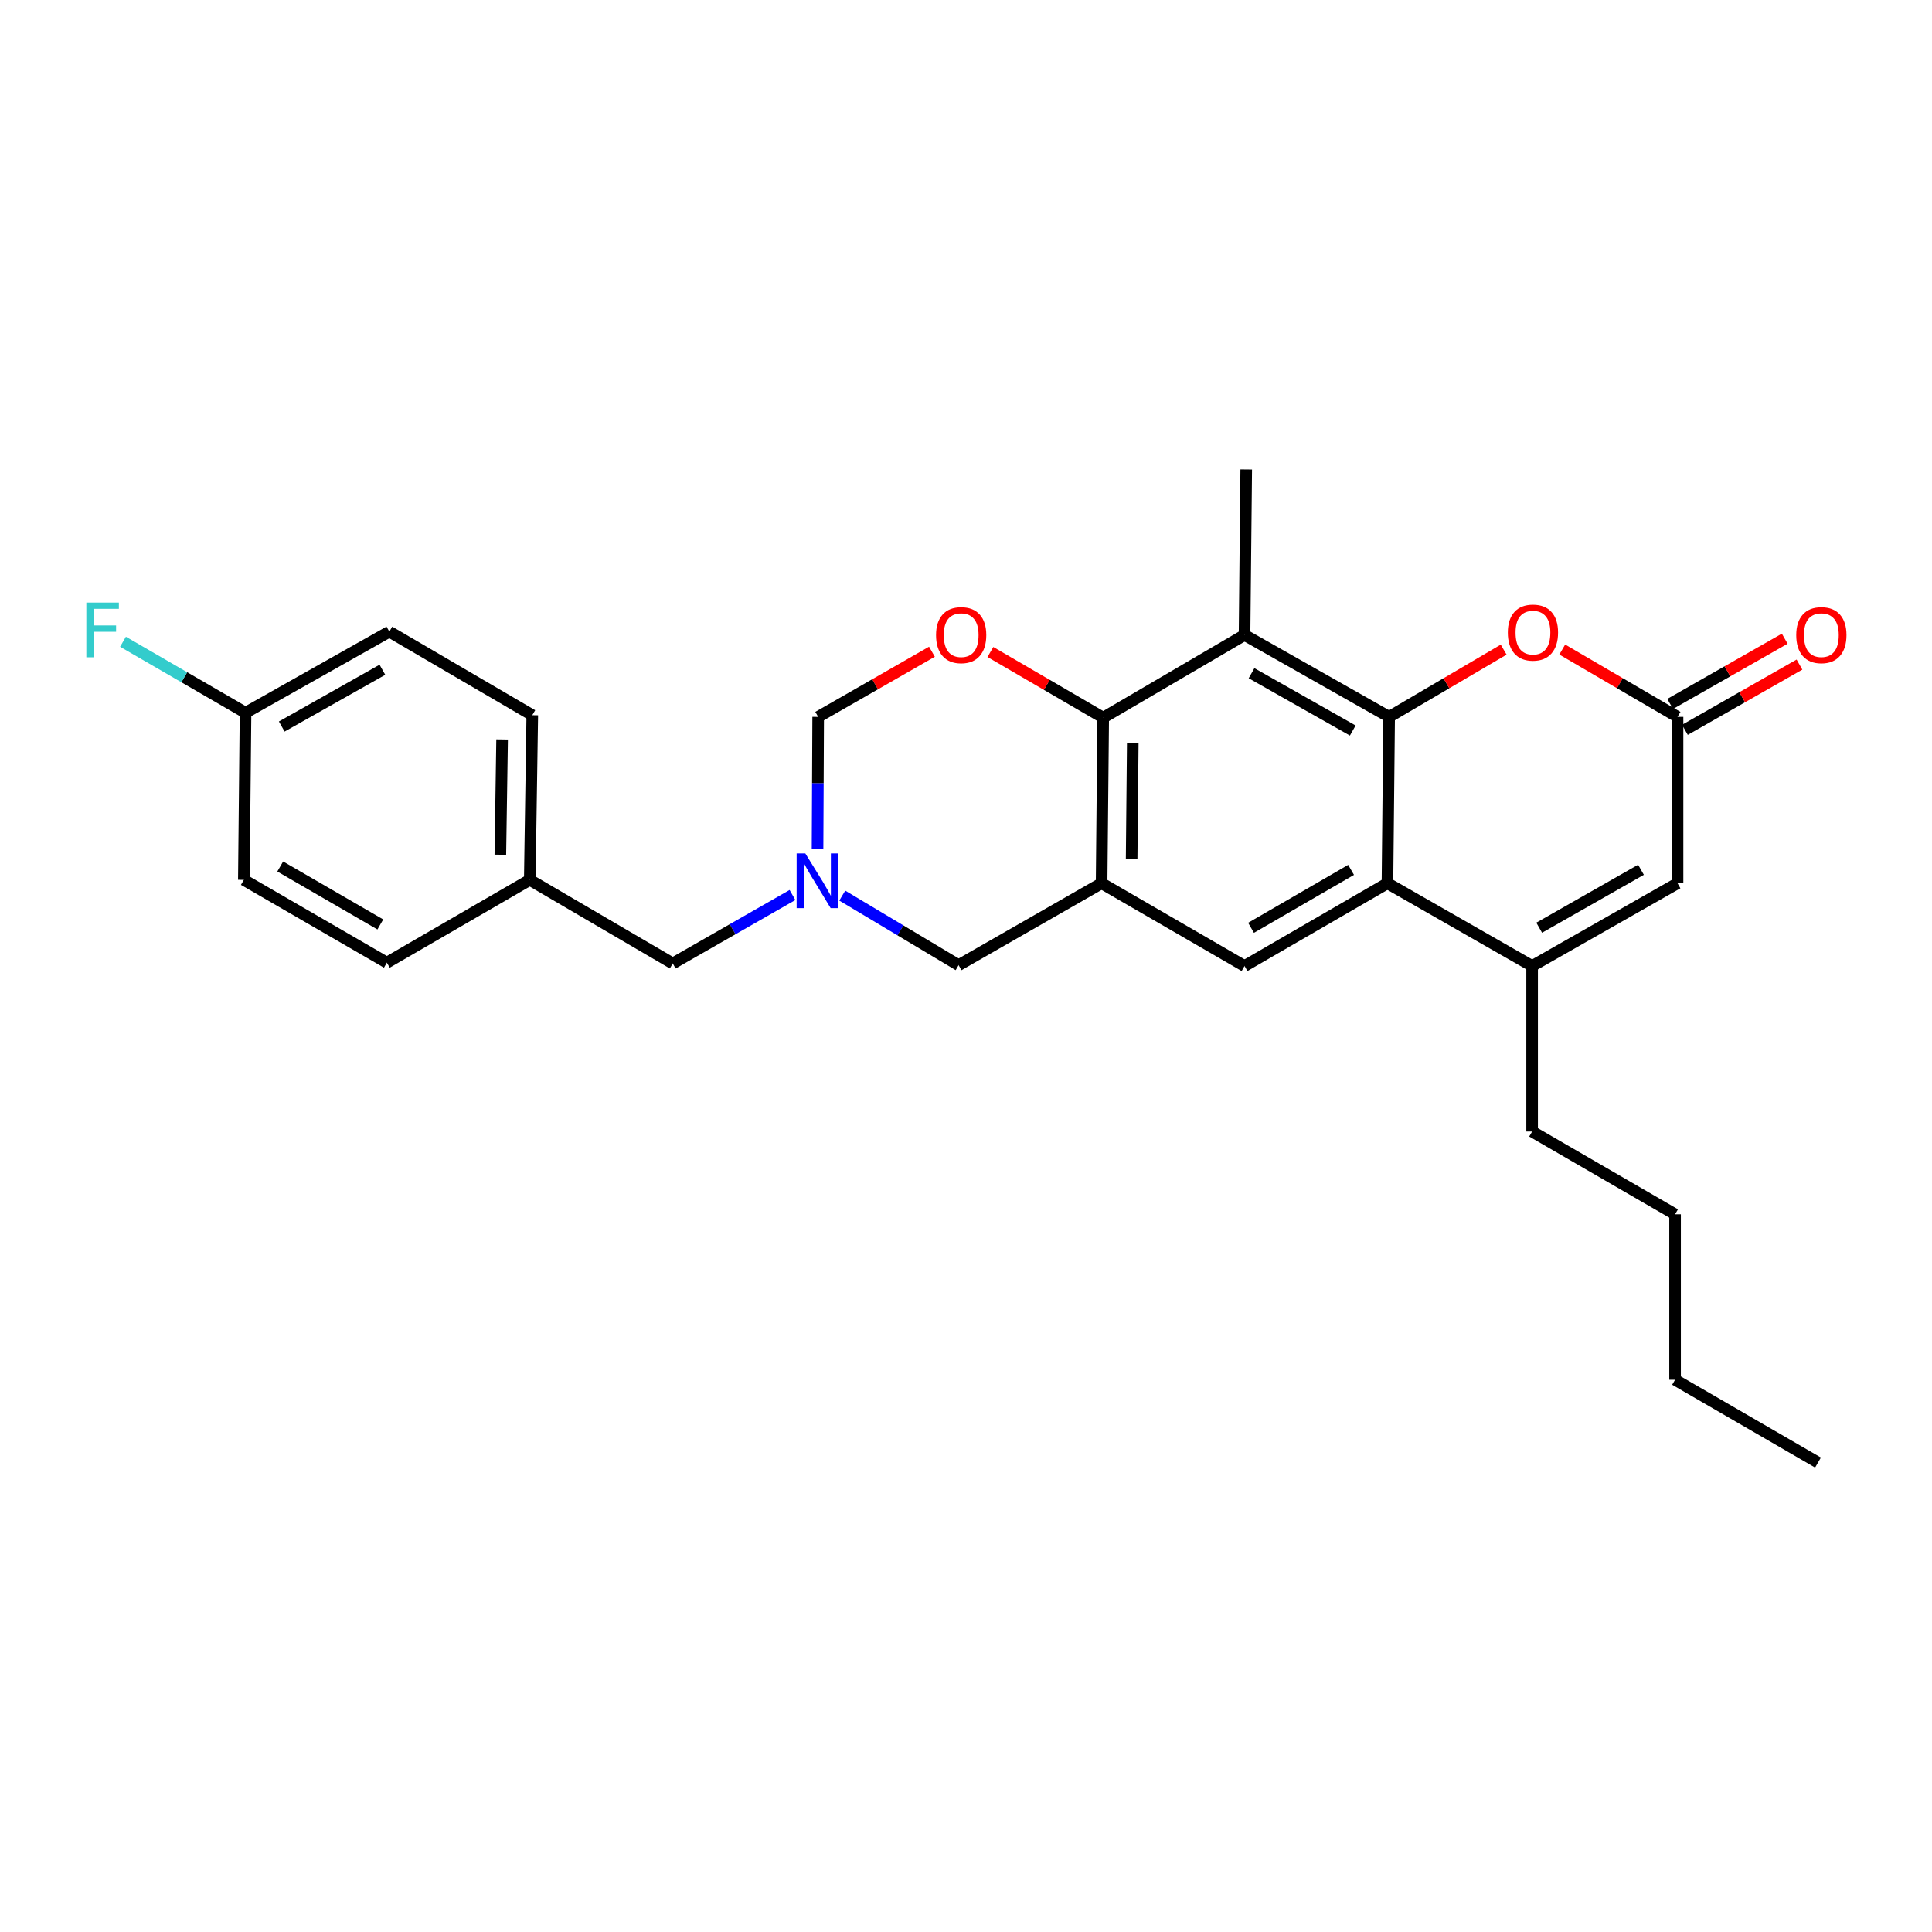 <?xml version='1.0' encoding='iso-8859-1'?>
<svg version='1.1' baseProfile='full'
              xmlns='http://www.w3.org/2000/svg'
                      xmlns:rdkit='http://www.rdkit.org/xml'
                      xmlns:xlink='http://www.w3.org/1999/xlink'
                  xml:space='preserve'
width='1000px' height='1000px' viewBox='0 0 1000 1000'>
<!-- END OF HEADER -->
<rect style='opacity:1.0;fill:#FFFFFF;stroke:none' width='1000' height='1000' x='0' y='0'> </rect>
<path class='bond-0' d='M 719.015,371.06 L 718.141,457.174' style='fill:none;fill-rule:evenodd;stroke:#000000;stroke-width:6px;stroke-linecap:butt;stroke-linejoin:miter;stroke-opacity:1' />
<path class='bond-2' d='M 719.015,371.06 L 644.168,328.662' style='fill:none;fill-rule:evenodd;stroke:#000000;stroke-width:6px;stroke-linecap:butt;stroke-linejoin:miter;stroke-opacity:1' />
<path class='bond-2' d='M 700.186,378.12 L 647.793,348.442' style='fill:none;fill-rule:evenodd;stroke:#000000;stroke-width:6px;stroke-linecap:butt;stroke-linejoin:miter;stroke-opacity:1' />
<path class='bond-5' d='M 719.015,371.06 L 748.654,353.652' style='fill:none;fill-rule:evenodd;stroke:#000000;stroke-width:6px;stroke-linecap:butt;stroke-linejoin:miter;stroke-opacity:1' />
<path class='bond-5' d='M 748.654,353.652 L 778.292,336.245' style='fill:none;fill-rule:evenodd;stroke:#FF0000;stroke-width:6px;stroke-linecap:butt;stroke-linejoin:miter;stroke-opacity:1' />
<path class='bond-4' d='M 718.141,457.174 L 793.022,500.017' style='fill:none;fill-rule:evenodd;stroke:#000000;stroke-width:6px;stroke-linecap:butt;stroke-linejoin:miter;stroke-opacity:1' />
<path class='bond-7' d='M 718.141,457.174 L 644.168,500.017' style='fill:none;fill-rule:evenodd;stroke:#000000;stroke-width:6px;stroke-linecap:butt;stroke-linejoin:miter;stroke-opacity:1' />
<path class='bond-7' d='M 699.315,450.254 L 647.534,480.244' style='fill:none;fill-rule:evenodd;stroke:#000000;stroke-width:6px;stroke-linecap:butt;stroke-linejoin:miter;stroke-opacity:1' />
<path class='bond-1' d='M 570.187,457.174 L 571.018,371.479' style='fill:none;fill-rule:evenodd;stroke:#000000;stroke-width:6px;stroke-linecap:butt;stroke-linejoin:miter;stroke-opacity:1' />
<path class='bond-1' d='M 585.734,444.47 L 586.316,384.483' style='fill:none;fill-rule:evenodd;stroke:#000000;stroke-width:6px;stroke-linecap:butt;stroke-linejoin:miter;stroke-opacity:1' />
<path class='bond-11' d='M 570.187,457.174 L 496.18,499.572' style='fill:none;fill-rule:evenodd;stroke:#000000;stroke-width:6px;stroke-linecap:butt;stroke-linejoin:miter;stroke-opacity:1' />
<path class='bond-27' d='M 570.187,457.174 L 644.168,500.017' style='fill:none;fill-rule:evenodd;stroke:#000000;stroke-width:6px;stroke-linecap:butt;stroke-linejoin:miter;stroke-opacity:1' />
<path class='bond-3' d='M 644.168,328.662 L 571.018,371.479' style='fill:none;fill-rule:evenodd;stroke:#000000;stroke-width:6px;stroke-linecap:butt;stroke-linejoin:miter;stroke-opacity:1' />
<path class='bond-17' d='M 644.168,328.662 L 645.042,242.985' style='fill:none;fill-rule:evenodd;stroke:#000000;stroke-width:6px;stroke-linecap:butt;stroke-linejoin:miter;stroke-opacity:1' />
<path class='bond-6' d='M 571.018,371.479 L 541.822,354.476' style='fill:none;fill-rule:evenodd;stroke:#000000;stroke-width:6px;stroke-linecap:butt;stroke-linejoin:miter;stroke-opacity:1' />
<path class='bond-6' d='M 541.822,354.476 L 512.626,337.472' style='fill:none;fill-rule:evenodd;stroke:#FF0000;stroke-width:6px;stroke-linecap:butt;stroke-linejoin:miter;stroke-opacity:1' />
<path class='bond-18' d='M 793.022,500.017 L 793.022,585.677' style='fill:none;fill-rule:evenodd;stroke:#000000;stroke-width:6px;stroke-linecap:butt;stroke-linejoin:miter;stroke-opacity:1' />
<path class='bond-28' d='M 793.022,500.017 L 868.289,457.174' style='fill:none;fill-rule:evenodd;stroke:#000000;stroke-width:6px;stroke-linecap:butt;stroke-linejoin:miter;stroke-opacity:1' />
<path class='bond-28' d='M 796.682,480.187 L 849.369,450.196' style='fill:none;fill-rule:evenodd;stroke:#000000;stroke-width:6px;stroke-linecap:butt;stroke-linejoin:miter;stroke-opacity:1' />
<path class='bond-8' d='M 808.617,336.202 L 838.453,353.631' style='fill:none;fill-rule:evenodd;stroke:#FF0000;stroke-width:6px;stroke-linecap:butt;stroke-linejoin:miter;stroke-opacity:1' />
<path class='bond-8' d='M 838.453,353.631 L 868.289,371.06' style='fill:none;fill-rule:evenodd;stroke:#000000;stroke-width:6px;stroke-linecap:butt;stroke-linejoin:miter;stroke-opacity:1' />
<path class='bond-12' d='M 482.367,337.33 L 452.925,354.195' style='fill:none;fill-rule:evenodd;stroke:#FF0000;stroke-width:6px;stroke-linecap:butt;stroke-linejoin:miter;stroke-opacity:1' />
<path class='bond-12' d='M 452.925,354.195 L 423.484,371.06' style='fill:none;fill-rule:evenodd;stroke:#000000;stroke-width:6px;stroke-linecap:butt;stroke-linejoin:miter;stroke-opacity:1' />
<path class='bond-9' d='M 868.289,371.06 L 868.289,457.174' style='fill:none;fill-rule:evenodd;stroke:#000000;stroke-width:6px;stroke-linecap:butt;stroke-linejoin:miter;stroke-opacity:1' />
<path class='bond-13' d='M 872.105,377.761 L 901.756,360.874' style='fill:none;fill-rule:evenodd;stroke:#000000;stroke-width:6px;stroke-linecap:butt;stroke-linejoin:miter;stroke-opacity:1' />
<path class='bond-13' d='M 901.756,360.874 L 931.407,343.987' style='fill:none;fill-rule:evenodd;stroke:#FF0000;stroke-width:6px;stroke-linecap:butt;stroke-linejoin:miter;stroke-opacity:1' />
<path class='bond-13' d='M 864.472,364.358 L 894.123,347.471' style='fill:none;fill-rule:evenodd;stroke:#000000;stroke-width:6px;stroke-linecap:butt;stroke-linejoin:miter;stroke-opacity:1' />
<path class='bond-13' d='M 894.123,347.471 L 923.774,330.585' style='fill:none;fill-rule:evenodd;stroke:#FF0000;stroke-width:6px;stroke-linecap:butt;stroke-linejoin:miter;stroke-opacity:1' />
<path class='bond-10' d='M 423.158,439.6 L 423.321,405.33' style='fill:none;fill-rule:evenodd;stroke:#0000FF;stroke-width:6px;stroke-linecap:butt;stroke-linejoin:miter;stroke-opacity:1' />
<path class='bond-10' d='M 423.321,405.33 L 423.484,371.06' style='fill:none;fill-rule:evenodd;stroke:#000000;stroke-width:6px;stroke-linecap:butt;stroke-linejoin:miter;stroke-opacity:1' />
<path class='bond-14' d='M 410.185,463.256 L 379.201,480.977' style='fill:none;fill-rule:evenodd;stroke:#0000FF;stroke-width:6px;stroke-linecap:butt;stroke-linejoin:miter;stroke-opacity:1' />
<path class='bond-14' d='M 379.201,480.977 L 348.217,498.698' style='fill:none;fill-rule:evenodd;stroke:#000000;stroke-width:6px;stroke-linecap:butt;stroke-linejoin:miter;stroke-opacity:1' />
<path class='bond-29' d='M 435.95,463.572 L 466.065,481.572' style='fill:none;fill-rule:evenodd;stroke:#0000FF;stroke-width:6px;stroke-linecap:butt;stroke-linejoin:miter;stroke-opacity:1' />
<path class='bond-29' d='M 466.065,481.572 L 496.18,499.572' style='fill:none;fill-rule:evenodd;stroke:#000000;stroke-width:6px;stroke-linecap:butt;stroke-linejoin:miter;stroke-opacity:1' />
<path class='bond-15' d='M 348.217,498.698 L 274.21,455.418' style='fill:none;fill-rule:evenodd;stroke:#000000;stroke-width:6px;stroke-linecap:butt;stroke-linejoin:miter;stroke-opacity:1' />
<path class='bond-22' d='M 274.21,455.418 L 200.229,498.278' style='fill:none;fill-rule:evenodd;stroke:#000000;stroke-width:6px;stroke-linecap:butt;stroke-linejoin:miter;stroke-opacity:1' />
<path class='bond-23' d='M 274.21,455.418 L 275.504,370.186' style='fill:none;fill-rule:evenodd;stroke:#000000;stroke-width:6px;stroke-linecap:butt;stroke-linejoin:miter;stroke-opacity:1' />
<path class='bond-23' d='M 258.982,442.399 L 259.888,382.736' style='fill:none;fill-rule:evenodd;stroke:#000000;stroke-width:6px;stroke-linecap:butt;stroke-linejoin:miter;stroke-opacity:1' />
<path class='bond-16' d='M 127.087,368.909 L 201.522,326.931' style='fill:none;fill-rule:evenodd;stroke:#000000;stroke-width:6px;stroke-linecap:butt;stroke-linejoin:miter;stroke-opacity:1' />
<path class='bond-16' d='M 145.829,376.047 L 197.933,346.662' style='fill:none;fill-rule:evenodd;stroke:#000000;stroke-width:6px;stroke-linecap:butt;stroke-linejoin:miter;stroke-opacity:1' />
<path class='bond-19' d='M 127.087,368.909 L 95.375,350.537' style='fill:none;fill-rule:evenodd;stroke:#000000;stroke-width:6px;stroke-linecap:butt;stroke-linejoin:miter;stroke-opacity:1' />
<path class='bond-19' d='M 95.375,350.537 L 63.663,332.165' style='fill:none;fill-rule:evenodd;stroke:#33CCCC;stroke-width:6px;stroke-linecap:butt;stroke-linejoin:miter;stroke-opacity:1' />
<path class='bond-30' d='M 127.087,368.909 L 126.213,455.418' style='fill:none;fill-rule:evenodd;stroke:#000000;stroke-width:6px;stroke-linecap:butt;stroke-linejoin:miter;stroke-opacity:1' />
<path class='bond-24' d='M 793.022,585.677 L 867.012,628.521' style='fill:none;fill-rule:evenodd;stroke:#000000;stroke-width:6px;stroke-linecap:butt;stroke-linejoin:miter;stroke-opacity:1' />
<path class='bond-20' d='M 126.213,455.418 L 200.229,498.278' style='fill:none;fill-rule:evenodd;stroke:#000000;stroke-width:6px;stroke-linecap:butt;stroke-linejoin:miter;stroke-opacity:1' />
<path class='bond-20' d='M 145.044,448.499 L 196.855,478.501' style='fill:none;fill-rule:evenodd;stroke:#000000;stroke-width:6px;stroke-linecap:butt;stroke-linejoin:miter;stroke-opacity:1' />
<path class='bond-21' d='M 201.522,326.931 L 275.504,370.186' style='fill:none;fill-rule:evenodd;stroke:#000000;stroke-width:6px;stroke-linecap:butt;stroke-linejoin:miter;stroke-opacity:1' />
<path class='bond-25' d='M 867.012,628.521 L 867.012,714.172' style='fill:none;fill-rule:evenodd;stroke:#000000;stroke-width:6px;stroke-linecap:butt;stroke-linejoin:miter;stroke-opacity:1' />
<path class='bond-26' d='M 867.012,714.172 L 940.993,757.015' style='fill:none;fill-rule:evenodd;stroke:#000000;stroke-width:6px;stroke-linecap:butt;stroke-linejoin:miter;stroke-opacity:1' />
<path  class='atom-6' d='M 780.45 327.423
Q 780.45 320.623, 783.81 316.823
Q 787.17 313.023, 793.45 313.023
Q 799.73 313.023, 803.09 316.823
Q 806.45 320.623, 806.45 327.423
Q 806.45 334.303, 803.05 338.223
Q 799.65 342.103, 793.45 342.103
Q 787.21 342.103, 783.81 338.223
Q 780.45 334.343, 780.45 327.423
M 793.45 338.903
Q 797.77 338.903, 800.09 336.023
Q 802.45 333.103, 802.45 327.423
Q 802.45 321.863, 800.09 319.063
Q 797.77 316.223, 793.45 316.223
Q 789.13 316.223, 786.77 319.023
Q 784.45 321.823, 784.45 327.423
Q 784.45 333.143, 786.77 336.023
Q 789.13 338.903, 793.45 338.903
' fill='#FF0000'/>
<path  class='atom-7' d='M 484.499 328.742
Q 484.499 321.942, 487.859 318.142
Q 491.219 314.342, 497.499 314.342
Q 503.779 314.342, 507.139 318.142
Q 510.499 321.942, 510.499 328.742
Q 510.499 335.622, 507.099 339.542
Q 503.699 343.422, 497.499 343.422
Q 491.259 343.422, 487.859 339.542
Q 484.499 335.662, 484.499 328.742
M 497.499 340.222
Q 501.819 340.222, 504.139 337.342
Q 506.499 334.422, 506.499 328.742
Q 506.499 323.182, 504.139 320.382
Q 501.819 317.542, 497.499 317.542
Q 493.179 317.542, 490.819 320.342
Q 488.499 323.142, 488.499 328.742
Q 488.499 334.462, 490.819 337.342
Q 493.179 340.222, 497.499 340.222
' fill='#FF0000'/>
<path  class='atom-11' d='M 416.821 441.72
L 426.101 456.72
Q 427.021 458.2, 428.501 460.88
Q 429.981 463.56, 430.061 463.72
L 430.061 441.72
L 433.821 441.72
L 433.821 470.04
L 429.941 470.04
L 419.981 453.64
Q 418.821 451.72, 417.581 449.52
Q 416.381 447.32, 416.021 446.64
L 416.021 470.04
L 412.341 470.04
L 412.341 441.72
L 416.821 441.72
' fill='#0000FF'/>
<path  class='atom-14' d='M 929.733 328.742
Q 929.733 321.942, 933.093 318.142
Q 936.453 314.342, 942.733 314.342
Q 949.013 314.342, 952.373 318.142
Q 955.733 321.942, 955.733 328.742
Q 955.733 335.622, 952.333 339.542
Q 948.933 343.422, 942.733 343.422
Q 936.493 343.422, 933.093 339.542
Q 929.733 335.662, 929.733 328.742
M 942.733 340.222
Q 947.053 340.222, 949.373 337.342
Q 951.733 334.422, 951.733 328.742
Q 951.733 323.182, 949.373 320.382
Q 947.053 317.542, 942.733 317.542
Q 938.413 317.542, 936.053 320.342
Q 933.733 323.142, 933.733 328.742
Q 933.733 334.462, 936.053 337.342
Q 938.413 340.222, 942.733 340.222
' fill='#FF0000'/>
<path  class='atom-20' d='M 44.686 311.889
L 61.526 311.889
L 61.526 315.129
L 48.486 315.129
L 48.486 323.729
L 60.086 323.729
L 60.086 327.009
L 48.486 327.009
L 48.486 340.209
L 44.686 340.209
L 44.686 311.889
' fill='#33CCCC'/>
</svg>
